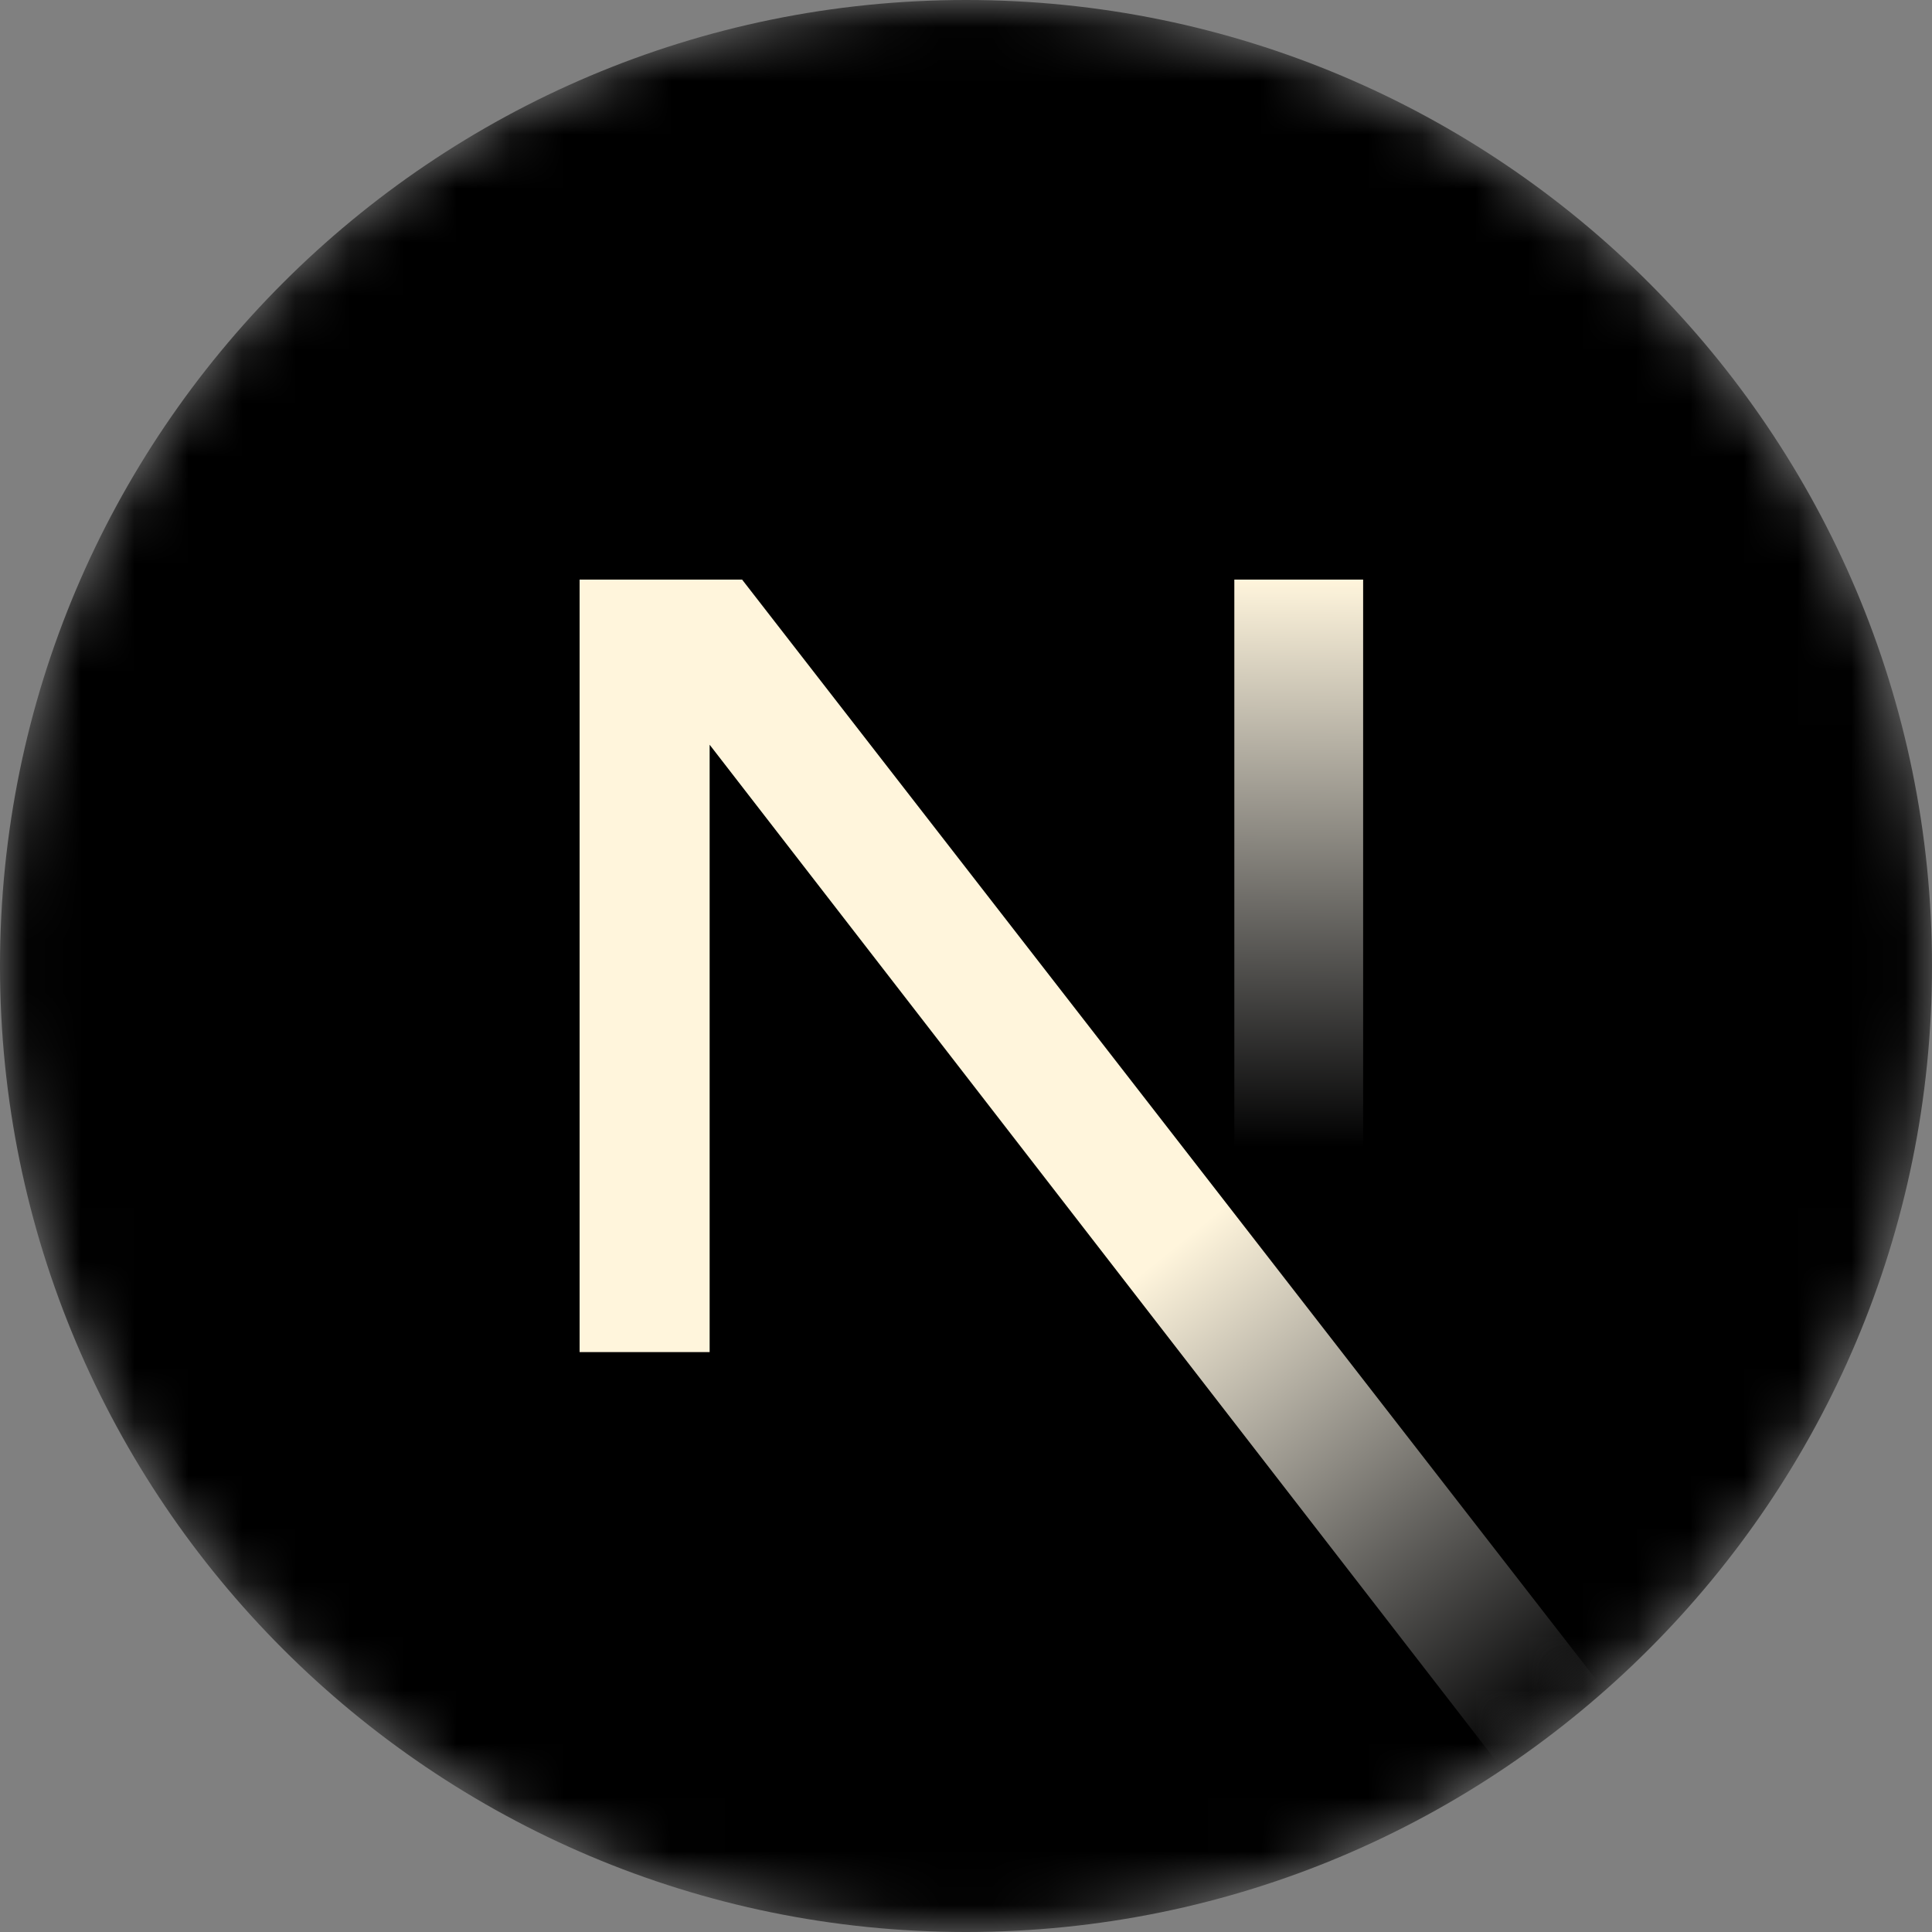 <svg width="36" height="36" viewBox="0 0 36 36" fill="none" xmlns="http://www.w3.org/2000/svg">
<rect x="0" y="0" width="36" height="36" fill="#808080" stroke="none"/>
<g clip-path="url(#clip0_8348_251)">
<mask id="mask0_8348_251" style="mask-type:alpha" maskUnits="userSpaceOnUse" x="0" y="0" width="36" height="36">
<path d="M18 36C27.941 36 36 27.941 36 18C36 8.059 27.941 0 18 0C8.059 0 0 8.059 0 18C0 27.941 8.059 36 18 36Z" fill="black"/>
</mask>
<g mask="url(#mask0_8348_251)">
<path d="M18 36C27.941 36 36 27.941 36 18C36 8.059 27.941 0 18 0C8.059 0 0 8.059 0 18C0 27.941 8.059 36 18 36Z" fill="black"/>
<path d="M29.902 31.504L13.828 10.8H10.8V25.194H13.223V13.877L28 32.969C28.667 32.523 29.302 32.033 29.902 31.504Z" fill="url(#paint0_linear_8348_251)"/>
<path d="M25.4 10.8H23V25.2H25.4V10.8Z" fill="url(#paint1_linear_8348_251)"/>
</g>
</g>
<defs>
<linearGradient id="paint0_linear_8348_251" x1="21.8" y1="23.3" x2="28.9" y2="32.1" gradientUnits="userSpaceOnUse">
<stop stop-color="#FFF5DC"/>
<stop offset="1" stop-color="white" stop-opacity="0"/>
</linearGradient>
<linearGradient id="paint1_linear_8348_251" x1="24.2" y1="10.8" x2="24.16" y2="21.375" gradientUnits="userSpaceOnUse">
<stop stop-color="#FFF5DC"/>
<stop offset="1" stop-color="white" stop-opacity="0"/>
</linearGradient>
<clipPath id="clip0_8348_251">
<rect width="36" height="36" fill="white"/>
</clipPath>
</defs>
</svg>
